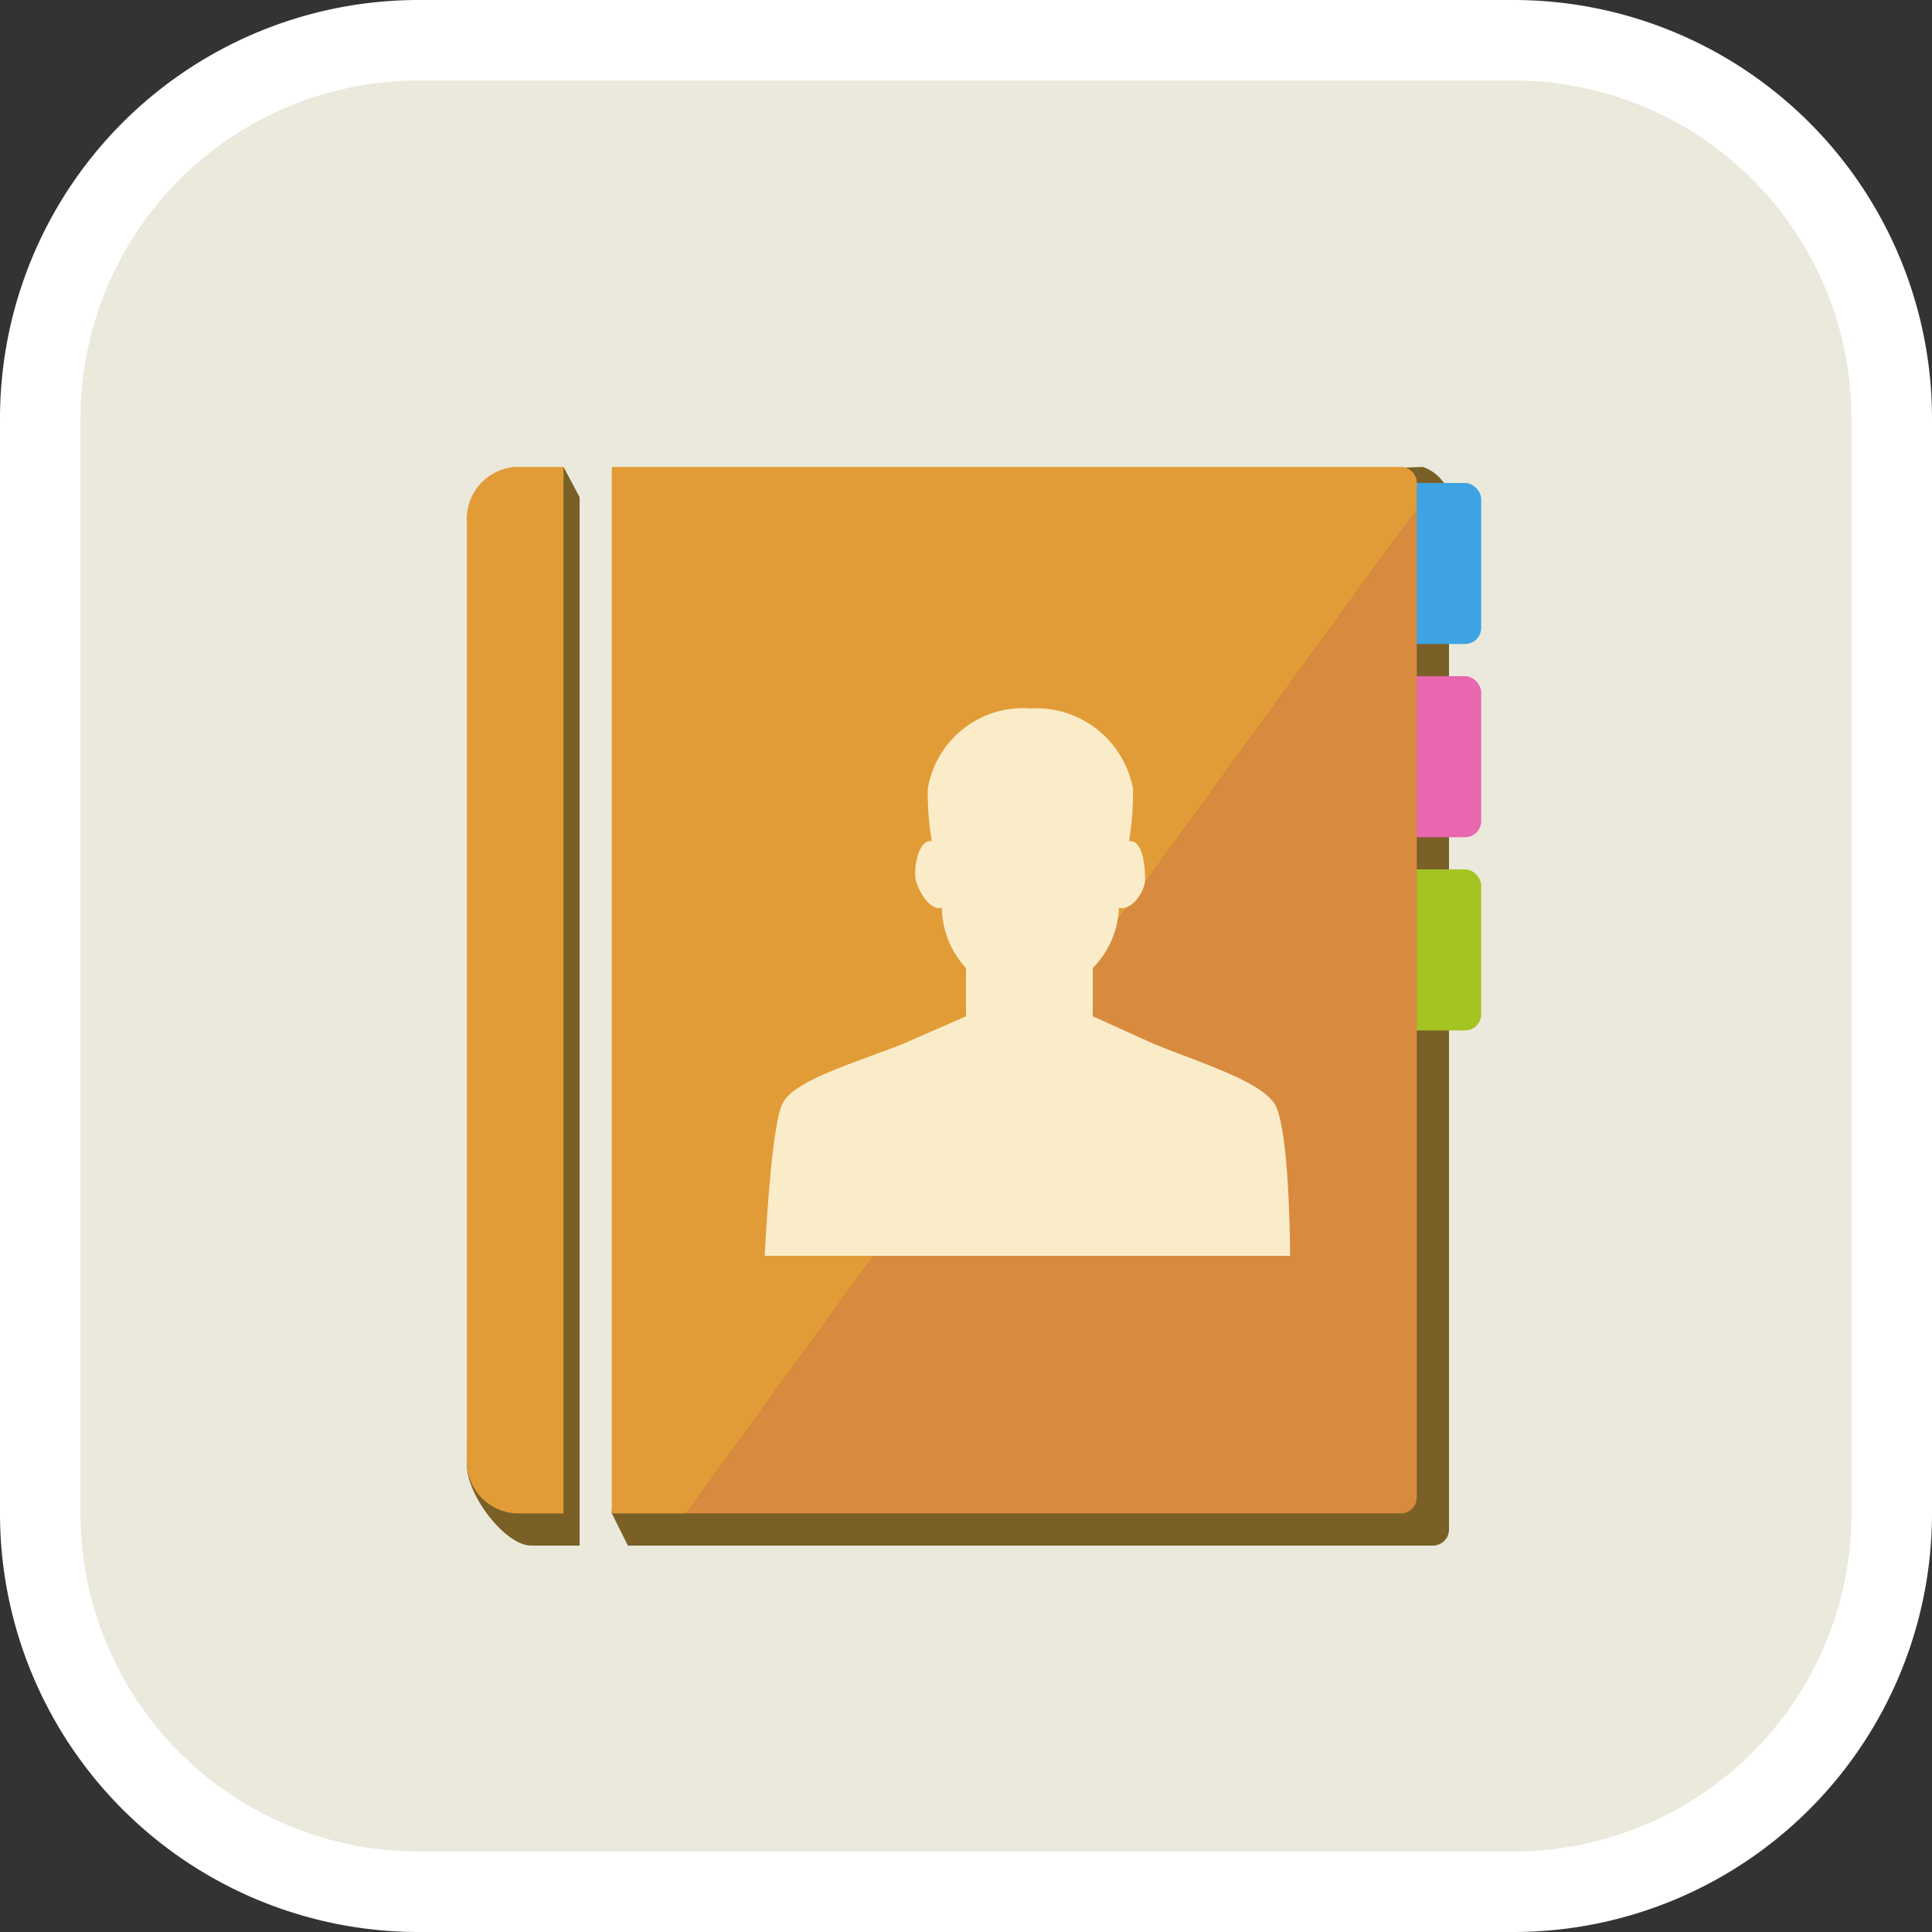 <svg xmlns="http://www.w3.org/2000/svg" xmlns:xlink="http://www.w3.org/1999/xlink" width="96" height="96" viewBox="0 0 96 96"><rect x="0" y="0" width="96" height="96" fill="#333333" stroke="none"/><defs><clipPath id="a"><rect width="96" height="96" fill="none"/></clipPath></defs><g clip-path="url(#a)"><g clip-path="url(#a)"><path d="M2.4,74.8V20.4A18.8,18.8,0,0,1,21.2,1.6H75.6A18.8,18.8,0,0,1,94.4,20.4V74.8A18.8,18.8,0,0,1,75.6,93.6H21.2A18.8,18.8,0,0,1,2.4,74.8" fill="#eae9dc"/><path d="M75.2,4A16.8,16.8,0,0,1,92,20.8V75.2A16.8,16.8,0,0,1,75.2,92H20.8A16.8,16.8,0,0,1,4,75.2V20.8A16.8,16.8,0,0,1,20.8,4H75.2m0-4H20.8A20.8,20.8,0,0,0,0,20.8V75.2A20.8,20.8,0,0,0,20.8,96H75.2A20.8,20.8,0,0,0,96,75.2V20.8A20.8,20.8,0,0,0,75.2,0" fill="#fff"/><path d="M28.8,76.8H26.4c-1.3,0-3.2-2.5-3.2-4L24,27.5a2.6,2.6,0,0,1,2.4-2.8L28,23.2l.8,1.5Z" fill="#7a6027"/><path d="M28,75.2H25.6a2.6,2.6,0,0,1-2.4-2.8V26a2.6,2.6,0,0,1,2.4-2.8H28Z" fill="#e29c37"/><path d="M31.9,24.7,30.4,75.2l.8,1.6h40A.8.8,0,0,0,72,76V24.5a2.1,2.1,0,0,0-1.3-1.3Z" fill="#7a6027"/><rect width="4" height="8" rx="0.8" transform="translate(69.6 24)" fill="#3da3e2"/><rect width="4" height="8" rx="0.8" transform="translate(69.6 33.6)" fill="#e867ae"/><rect width="4" height="8" rx="0.8" transform="translate(69.6 43.2)" fill="#a4c422"/><path d="M70.4,24a.8.8,0,0,0-.8-.8H30.4v52h3.7L70.4,25.3Z" fill="#e29c37"/><path d="M70.4,74.4V25.3L34.1,75.2H69.6a.8.8,0,0,0,.8-.8" fill="#d88b3f"/><path d="M64.2,62.4H38s.3-6.5.9-7.6,3.3-1.9,5.9-2.9L48,50.5V48.1a4.5,4.5,0,0,1-1.2-3c-.6.2-1.2-.9-1.3-1.4s.1-2,.8-1.9a14.6,14.6,0,0,1-.2-2.6,4.8,4.8,0,0,1,5.1-4,4.9,4.9,0,0,1,5.1,4,14.8,14.8,0,0,1-.2,2.6c.7-.1.8,1.3.8,1.9s-.7,1.6-1.3,1.4a4.5,4.5,0,0,1-1.3,3v2.4l3.1,1.4c2.5,1,5.1,1.8,5.9,2.9s.8,7.6.8,7.6" fill="#fbecc9"/></g></g></svg>